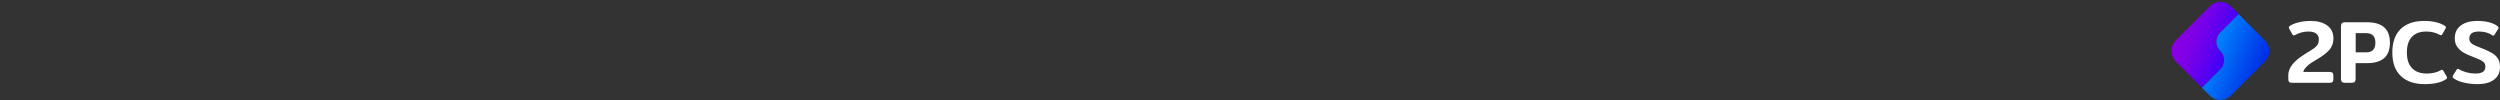 <svg width="875" height="35" viewBox="0 0 875 35" fill="none" xmlns="http://www.w3.org/2000/svg">
<rect x="0" y="0" width="875" height="35" fill="#333333" stroke="none"/>
<g clip-path="url(#clip0_3571_33380)">
<g clip-path="url(#clip1_3571_33380)">
<path d="M800.905 27.732V26.299C800.905 25.012 801.387 23.76 802.348 22.545C803.31 21.331 804.816 20.09 806.865 18.823C808.313 17.951 809.322 17.313 809.892 16.908C810.46 16.503 810.885 16.062 811.165 15.584C811.444 15.107 811.584 14.504 811.584 13.777C811.584 12.885 811.273 12.204 810.652 11.737C810.032 11.271 809.142 11.037 807.983 11.037C806.327 11.037 804.775 11.432 803.326 12.22C803.12 12.345 802.943 12.407 802.799 12.407C802.655 12.407 802.509 12.293 802.364 12.064L801.278 10.164C801.154 9.976 801.091 9.801 801.091 9.635C801.091 9.427 801.194 9.25 801.402 9.105C802.188 8.566 803.228 8.134 804.522 7.813C805.815 7.491 807.228 7.33 808.76 7.33C811.159 7.33 813.084 7.859 814.533 8.918C815.982 9.977 816.706 11.483 816.706 13.435C816.706 15.014 816.235 16.348 815.294 17.438C814.352 18.528 812.857 19.665 810.808 20.849C809.525 21.555 808.459 22.288 807.611 23.046C806.762 23.804 806.276 24.515 806.152 25.179H815.372C815.868 25.179 816.21 25.284 816.396 25.491C816.583 25.699 816.675 26.041 816.675 26.52V27.671C816.675 28.149 816.582 28.487 816.396 28.684C816.211 28.882 815.869 28.98 815.372 28.98H802.117C801.31 28.98 800.906 28.565 800.906 27.734L800.905 27.732Z" fill="white"/>
<path d="M819.668 28.651C819.451 28.433 819.342 28.096 819.342 27.639V9.166C819.342 8.709 819.451 8.367 819.668 8.138C819.885 7.91 820.242 7.795 820.739 7.795H828.499C833.818 7.795 836.478 10.183 836.478 14.959C836.478 19.735 833.818 22.092 828.499 22.092H824.464V27.636C824.464 28.093 824.36 28.431 824.153 28.649C823.946 28.867 823.583 28.976 823.066 28.976H820.739C820.242 28.976 819.884 28.867 819.668 28.649V28.651ZM828.158 18.324C830.309 18.324 831.386 17.203 831.386 14.96C831.386 12.717 830.311 11.596 828.158 11.596H824.494V18.324H828.158Z" fill="white"/>
<path d="M840.279 26.595C838.302 24.694 837.315 21.959 837.315 18.386C837.315 14.813 838.282 12.053 840.218 10.163C842.153 8.274 844.921 7.328 848.522 7.328C850.032 7.328 851.403 7.479 852.635 7.78C853.866 8.081 854.905 8.512 855.754 9.072C855.961 9.218 856.065 9.384 856.065 9.57C856.065 9.736 856.004 9.913 855.879 10.099L854.793 12C854.648 12.229 854.503 12.342 854.358 12.342C854.234 12.342 854.058 12.28 853.831 12.155C852.507 11.408 850.944 11.034 849.143 11.034C847.012 11.034 845.356 11.653 844.177 12.888C842.997 14.124 842.407 15.956 842.407 18.385C842.407 20.815 843.023 22.674 844.254 23.899C845.485 25.125 847.167 25.737 849.299 25.737C851.244 25.737 852.879 25.363 854.204 24.616C854.431 24.491 854.607 24.428 854.731 24.428C854.876 24.428 855.021 24.542 855.166 24.771L856.377 26.858C856.46 27.003 856.501 27.128 856.501 27.231C856.501 27.356 856.377 27.511 856.129 27.699C854.515 28.862 852.021 29.443 848.648 29.443C845.047 29.443 842.258 28.493 840.282 26.593L840.279 26.595Z" fill="white"/>
<path d="M862.448 28.931C860.968 28.588 859.773 28.106 858.863 27.482C858.552 27.254 858.397 27.045 858.397 26.859C858.397 26.734 858.449 26.59 858.552 26.422L859.825 24.398C859.949 24.19 860.084 24.086 860.228 24.086C860.352 24.086 860.507 24.148 860.694 24.273C861.459 24.709 862.34 25.062 863.333 25.332C864.326 25.603 865.329 25.737 866.344 25.737C867.544 25.737 868.434 25.545 869.013 25.161C869.592 24.776 869.882 24.17 869.882 23.338C869.882 22.777 869.742 22.322 869.463 21.967C869.184 21.615 868.769 21.303 868.221 21.032C867.673 20.763 866.83 20.409 865.691 19.973C864.367 19.475 863.243 18.966 862.323 18.446C861.402 17.928 860.646 17.258 860.056 16.437C859.466 15.617 859.171 14.615 859.171 13.432C859.171 11.459 859.886 9.948 861.314 8.9C862.742 7.851 864.625 7.326 866.963 7.326C870.046 7.326 872.406 7.907 874.041 9.07C874.352 9.319 874.507 9.527 874.507 9.693C874.507 9.817 874.455 9.963 874.352 10.129L873.079 12.154C872.954 12.362 872.82 12.466 872.675 12.466C872.551 12.466 872.396 12.403 872.21 12.279C870.947 11.448 869.416 11.033 867.616 11.033C865.38 11.033 864.263 11.843 864.263 13.463C864.263 14.002 864.392 14.444 864.651 14.786C864.91 15.129 865.267 15.419 865.722 15.658C866.177 15.896 866.891 16.203 867.864 16.577L868.733 16.919C870.244 17.522 871.434 18.087 872.303 18.618C873.172 19.147 873.839 19.796 874.305 20.565C874.771 21.334 875.003 22.32 875.003 23.524C875.003 25.331 874.325 26.77 872.97 27.838C871.614 28.908 869.654 29.443 867.087 29.443C865.474 29.443 863.926 29.271 862.447 28.929L862.448 28.931Z" fill="white"/>
<path d="M777.115 24.265L770.683 30.72L761.521 21.526C759.493 19.491 759.493 16.19 761.521 14.155L767.474 8.181L773.428 2.207C775.456 0.172 778.745 0.172 780.774 2.207L783.518 4.962L777.086 11.416C775.321 13.187 775.322 16.056 777.086 17.826L777.115 17.856C778.88 19.627 778.88 22.496 777.115 24.267V24.265Z" fill="url(#paint0_linear_3571_33380)"/>
<path d="M792.679 21.526L780.772 33.473C778.744 35.509 775.455 35.509 773.426 33.473L770.682 30.719L777.114 24.264C778.879 22.494 778.879 19.625 777.114 17.854L777.085 17.824C775.32 16.054 775.32 13.185 777.085 11.414L783.517 4.959L792.679 14.152C794.707 16.188 794.707 19.488 792.679 21.524V21.526Z" fill="url(#paint1_linear_3571_33380)"/>
</g>
</g>
<defs>
<linearGradient id="paint0_linear_3571_33380" x1="761.457" y1="10.719" x2="783.429" y2="19.132" gradientUnits="userSpaceOnUse">
<stop stop-color="#8D00E4"/>
<stop offset="0.16" stop-color="#8600E5"/>
<stop offset="0.38" stop-color="#7500E9"/>
<stop offset="0.63" stop-color="#5900F1"/>
<stop offset="0.9" stop-color="#3200FB"/>
<stop offset="1" stop-color="#2300FF"/>
</linearGradient>
<linearGradient id="paint1_linear_3571_33380" x1="771.727" y1="16.675" x2="793.522" y2="25.543" gradientUnits="userSpaceOnUse">
<stop stop-color="#0091FF"/>
<stop offset="1" stop-color="#0022E4"/>
</linearGradient>
<clipPath id="clip0_3571_33380">
<rect width="875" height="34.319" fill="white" transform="translate(0 0.681)"/>
</clipPath>
<clipPath id="clip1_3571_33380">
<rect width="115" height="34.319" fill="white" transform="translate(760 0.681)"/>
</clipPath>
</defs>
</svg>

